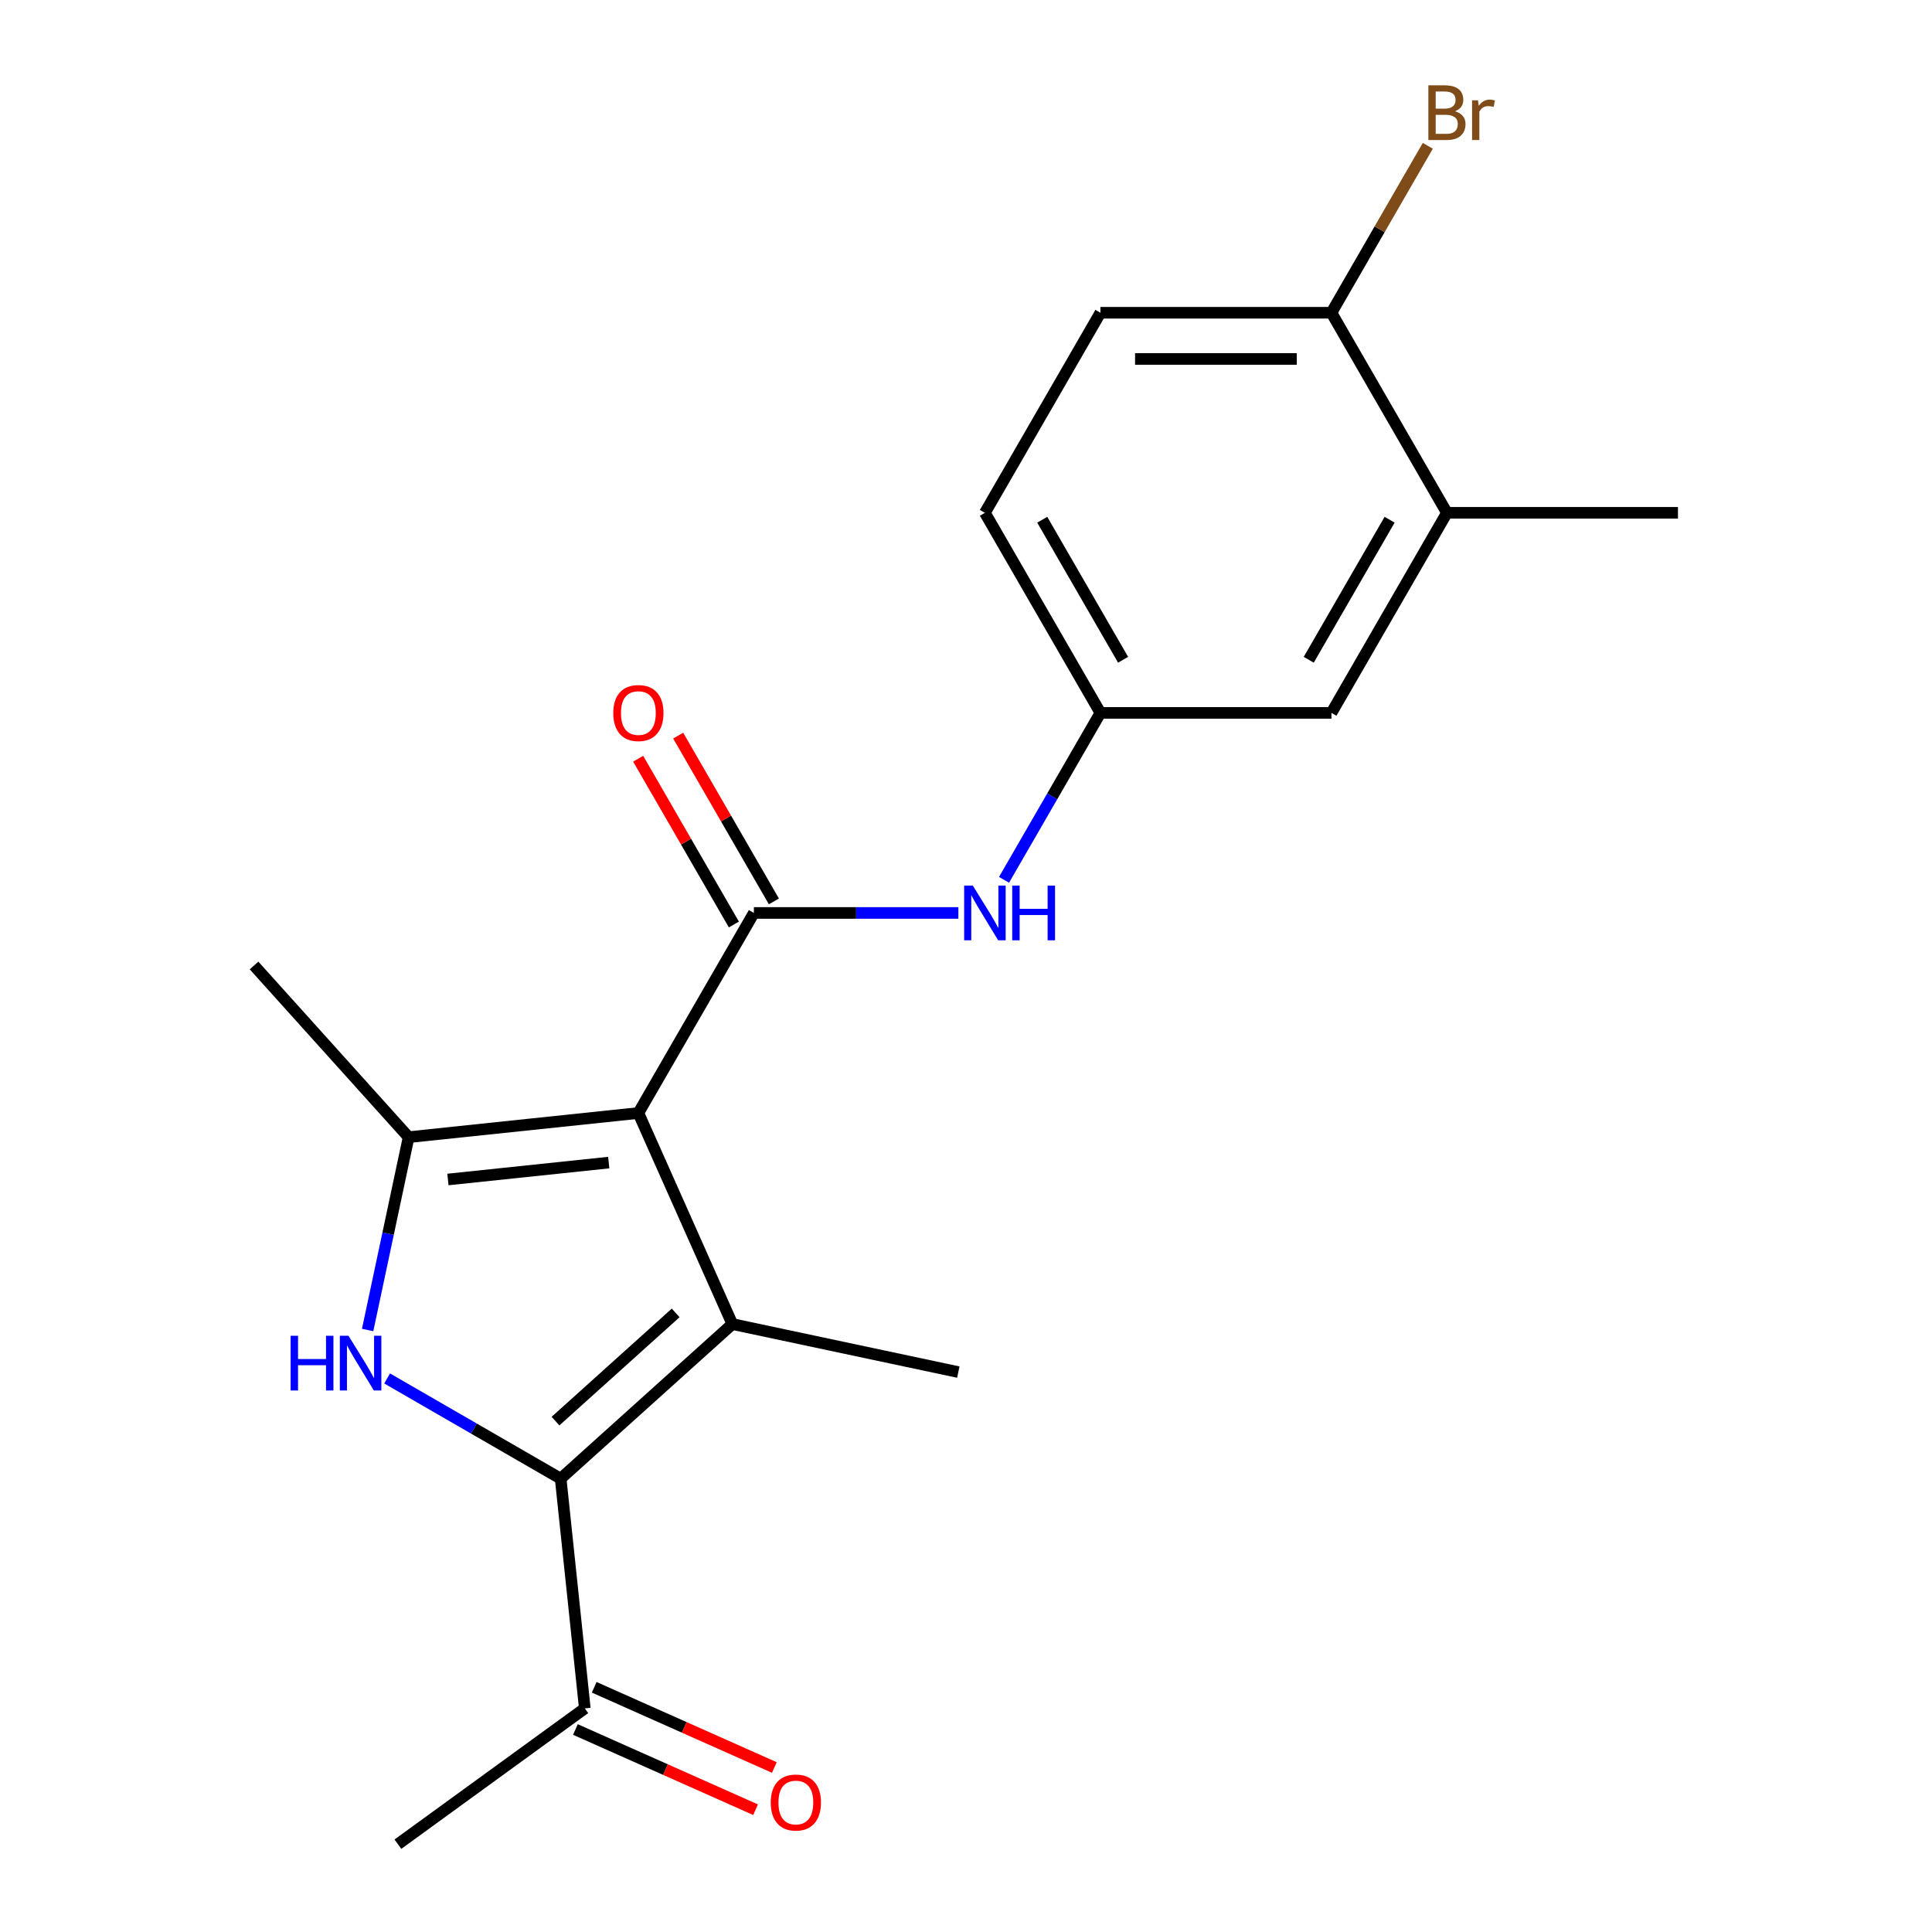 <?xml version='1.0' encoding='iso-8859-1'?>
<svg version='1.1' baseProfile='full'
              xmlns='http://www.w3.org/2000/svg'
                      xmlns:rdkit='http://www.rdkit.org/xml'
                      xmlns:xlink='http://www.w3.org/1999/xlink'
                  xml:space='preserve'
width='1000px' height='1000px' viewBox='0 0 1000 1000'>
<!-- END OF HEADER -->
<rect style='opacity:1.0;fill:#FFFFFF;stroke:none' width='1000' height='1000' x='0' y='0'> </rect>
<path class='bond-0' d='M 330.423,576.096 L 379.058,685.332' style='fill:none;fill-rule:evenodd;stroke:#000000;stroke-width:6px;stroke-linecap:butt;stroke-linejoin:miter;stroke-opacity:1' />
<path class='bond-3' d='M 330.423,576.096 L 211.504,588.594' style='fill:none;fill-rule:evenodd;stroke:#000000;stroke-width:6px;stroke-linecap:butt;stroke-linejoin:miter;stroke-opacity:1' />
<path class='bond-3' d='M 315.085,601.754 L 231.842,610.503' style='fill:none;fill-rule:evenodd;stroke:#000000;stroke-width:6px;stroke-linecap:butt;stroke-linejoin:miter;stroke-opacity:1' />
<path class='bond-4' d='M 330.423,576.096 L 390.21,472.541' style='fill:none;fill-rule:evenodd;stroke:#000000;stroke-width:6px;stroke-linecap:butt;stroke-linejoin:miter;stroke-opacity:1' />
<path class='bond-1' d='M 379.058,685.332 L 290.198,765.343' style='fill:none;fill-rule:evenodd;stroke:#000000;stroke-width:6px;stroke-linecap:butt;stroke-linejoin:miter;stroke-opacity:1' />
<path class='bond-1' d='M 349.727,679.561 L 287.525,735.569' style='fill:none;fill-rule:evenodd;stroke:#000000;stroke-width:6px;stroke-linecap:butt;stroke-linejoin:miter;stroke-opacity:1' />
<path class='bond-14' d='M 379.058,685.332 L 496.019,710.193' style='fill:none;fill-rule:evenodd;stroke:#000000;stroke-width:6px;stroke-linecap:butt;stroke-linejoin:miter;stroke-opacity:1' />
<path class='bond-6' d='M 290.198,765.343 L 302.696,884.262' style='fill:none;fill-rule:evenodd;stroke:#000000;stroke-width:6px;stroke-linecap:butt;stroke-linejoin:miter;stroke-opacity:1' />
<path class='bond-20' d='M 290.198,765.343 L 245.285,739.412' style='fill:none;fill-rule:evenodd;stroke:#000000;stroke-width:6px;stroke-linecap:butt;stroke-linejoin:miter;stroke-opacity:1' />
<path class='bond-20' d='M 245.285,739.412 L 200.373,713.482' style='fill:none;fill-rule:evenodd;stroke:#0000FF;stroke-width:6px;stroke-linecap:butt;stroke-linejoin:miter;stroke-opacity:1' />
<path class='bond-2' d='M 190.289,688.406 L 200.896,638.5' style='fill:none;fill-rule:evenodd;stroke:#0000FF;stroke-width:6px;stroke-linecap:butt;stroke-linejoin:miter;stroke-opacity:1' />
<path class='bond-2' d='M 200.896,638.5 L 211.504,588.594' style='fill:none;fill-rule:evenodd;stroke:#000000;stroke-width:6px;stroke-linecap:butt;stroke-linejoin:miter;stroke-opacity:1' />
<path class='bond-16' d='M 211.504,588.594 L 131.494,499.734' style='fill:none;fill-rule:evenodd;stroke:#000000;stroke-width:6px;stroke-linecap:butt;stroke-linejoin:miter;stroke-opacity:1' />
<path class='bond-5' d='M 390.21,472.541 L 443.133,472.541' style='fill:none;fill-rule:evenodd;stroke:#000000;stroke-width:6px;stroke-linecap:butt;stroke-linejoin:miter;stroke-opacity:1' />
<path class='bond-5' d='M 443.133,472.541 L 496.055,472.541' style='fill:none;fill-rule:evenodd;stroke:#0000FF;stroke-width:6px;stroke-linecap:butt;stroke-linejoin:miter;stroke-opacity:1' />
<path class='bond-8' d='M 400.566,466.563 L 375.796,423.66' style='fill:none;fill-rule:evenodd;stroke:#000000;stroke-width:6px;stroke-linecap:butt;stroke-linejoin:miter;stroke-opacity:1' />
<path class='bond-8' d='M 375.796,423.66 L 351.026,380.758' style='fill:none;fill-rule:evenodd;stroke:#FF0000;stroke-width:6px;stroke-linecap:butt;stroke-linejoin:miter;stroke-opacity:1' />
<path class='bond-8' d='M 379.855,478.52 L 355.085,435.618' style='fill:none;fill-rule:evenodd;stroke:#000000;stroke-width:6px;stroke-linecap:butt;stroke-linejoin:miter;stroke-opacity:1' />
<path class='bond-8' d='M 355.085,435.618 L 330.315,392.715' style='fill:none;fill-rule:evenodd;stroke:#FF0000;stroke-width:6px;stroke-linecap:butt;stroke-linejoin:miter;stroke-opacity:1' />
<path class='bond-9' d='M 519.685,455.392 L 544.628,412.19' style='fill:none;fill-rule:evenodd;stroke:#0000FF;stroke-width:6px;stroke-linecap:butt;stroke-linejoin:miter;stroke-opacity:1' />
<path class='bond-9' d='M 544.628,412.19 L 569.571,368.987' style='fill:none;fill-rule:evenodd;stroke:#000000;stroke-width:6px;stroke-linecap:butt;stroke-linejoin:miter;stroke-opacity:1' />
<path class='bond-12' d='M 297.833,895.185 L 344.456,915.943' style='fill:none;fill-rule:evenodd;stroke:#000000;stroke-width:6px;stroke-linecap:butt;stroke-linejoin:miter;stroke-opacity:1' />
<path class='bond-12' d='M 344.456,915.943 L 391.08,936.701' style='fill:none;fill-rule:evenodd;stroke:#FF0000;stroke-width:6px;stroke-linecap:butt;stroke-linejoin:miter;stroke-opacity:1' />
<path class='bond-12' d='M 307.56,873.338 L 354.183,894.096' style='fill:none;fill-rule:evenodd;stroke:#000000;stroke-width:6px;stroke-linecap:butt;stroke-linejoin:miter;stroke-opacity:1' />
<path class='bond-12' d='M 354.183,894.096 L 400.807,914.854' style='fill:none;fill-rule:evenodd;stroke:#FF0000;stroke-width:6px;stroke-linecap:butt;stroke-linejoin:miter;stroke-opacity:1' />
<path class='bond-19' d='M 302.696,884.262 L 205.959,954.545' style='fill:none;fill-rule:evenodd;stroke:#000000;stroke-width:6px;stroke-linecap:butt;stroke-linejoin:miter;stroke-opacity:1' />
<path class='bond-7' d='M 748.932,265.433 L 689.145,368.987' style='fill:none;fill-rule:evenodd;stroke:#000000;stroke-width:6px;stroke-linecap:butt;stroke-linejoin:miter;stroke-opacity:1' />
<path class='bond-7' d='M 719.254,269.009 L 677.403,341.497' style='fill:none;fill-rule:evenodd;stroke:#000000;stroke-width:6px;stroke-linecap:butt;stroke-linejoin:miter;stroke-opacity:1' />
<path class='bond-18' d='M 748.932,265.433 L 868.506,265.433' style='fill:none;fill-rule:evenodd;stroke:#000000;stroke-width:6px;stroke-linecap:butt;stroke-linejoin:miter;stroke-opacity:1' />
<path class='bond-21' d='M 748.932,265.433 L 689.145,161.879' style='fill:none;fill-rule:evenodd;stroke:#000000;stroke-width:6px;stroke-linecap:butt;stroke-linejoin:miter;stroke-opacity:1' />
<path class='bond-11' d='M 569.571,368.987 L 689.145,368.987' style='fill:none;fill-rule:evenodd;stroke:#000000;stroke-width:6px;stroke-linecap:butt;stroke-linejoin:miter;stroke-opacity:1' />
<path class='bond-15' d='M 569.571,368.987 L 509.784,265.433' style='fill:none;fill-rule:evenodd;stroke:#000000;stroke-width:6px;stroke-linecap:butt;stroke-linejoin:miter;stroke-opacity:1' />
<path class='bond-15' d='M 581.314,341.497 L 539.463,269.009' style='fill:none;fill-rule:evenodd;stroke:#000000;stroke-width:6px;stroke-linecap:butt;stroke-linejoin:miter;stroke-opacity:1' />
<path class='bond-10' d='M 689.145,161.879 L 569.571,161.879' style='fill:none;fill-rule:evenodd;stroke:#000000;stroke-width:6px;stroke-linecap:butt;stroke-linejoin:miter;stroke-opacity:1' />
<path class='bond-10' d='M 671.209,185.794 L 587.507,185.794' style='fill:none;fill-rule:evenodd;stroke:#000000;stroke-width:6px;stroke-linecap:butt;stroke-linejoin:miter;stroke-opacity:1' />
<path class='bond-17' d='M 689.145,161.879 L 714.088,118.676' style='fill:none;fill-rule:evenodd;stroke:#000000;stroke-width:6px;stroke-linecap:butt;stroke-linejoin:miter;stroke-opacity:1' />
<path class='bond-17' d='M 714.088,118.676 L 739.031,75.474' style='fill:none;fill-rule:evenodd;stroke:#7F4C19;stroke-width:6px;stroke-linecap:butt;stroke-linejoin:miter;stroke-opacity:1' />
<path class='bond-13' d='M 569.571,161.879 L 509.784,265.433' style='fill:none;fill-rule:evenodd;stroke:#000000;stroke-width:6px;stroke-linecap:butt;stroke-linejoin:miter;stroke-opacity:1' />
<path  class='atom-3' d='M 150.423 691.396
L 154.263 691.396
L 154.263 703.436
L 168.743 703.436
L 168.743 691.396
L 172.583 691.396
L 172.583 719.716
L 168.743 719.716
L 168.743 706.636
L 154.263 706.636
L 154.263 719.716
L 150.423 719.716
L 150.423 691.396
' fill='#0000FF'/>
<path  class='atom-3' d='M 180.383 691.396
L 189.663 706.396
Q 190.583 707.876, 192.063 710.556
Q 193.543 713.236, 193.623 713.396
L 193.623 691.396
L 197.383 691.396
L 197.383 719.716
L 193.503 719.716
L 183.543 703.316
Q 182.383 701.396, 181.143 699.196
Q 179.943 696.996, 179.583 696.316
L 179.583 719.716
L 175.903 719.716
L 175.903 691.396
L 180.383 691.396
' fill='#0000FF'/>
<path  class='atom-6' d='M 503.524 458.381
L 512.804 473.381
Q 513.724 474.861, 515.204 477.541
Q 516.684 480.221, 516.764 480.381
L 516.764 458.381
L 520.524 458.381
L 520.524 486.701
L 516.644 486.701
L 506.684 470.301
Q 505.524 468.381, 504.284 466.181
Q 503.084 463.981, 502.724 463.301
L 502.724 486.701
L 499.044 486.701
L 499.044 458.381
L 503.524 458.381
' fill='#0000FF'/>
<path  class='atom-6' d='M 523.924 458.381
L 527.764 458.381
L 527.764 470.421
L 542.244 470.421
L 542.244 458.381
L 546.084 458.381
L 546.084 486.701
L 542.244 486.701
L 542.244 473.621
L 527.764 473.621
L 527.764 486.701
L 523.924 486.701
L 523.924 458.381
' fill='#0000FF'/>
<path  class='atom-9' d='M 317.423 369.067
Q 317.423 362.267, 320.783 358.467
Q 324.143 354.667, 330.423 354.667
Q 336.703 354.667, 340.063 358.467
Q 343.423 362.267, 343.423 369.067
Q 343.423 375.947, 340.023 379.867
Q 336.623 383.747, 330.423 383.747
Q 324.183 383.747, 320.783 379.867
Q 317.423 375.987, 317.423 369.067
M 330.423 380.547
Q 334.743 380.547, 337.063 377.667
Q 339.423 374.747, 339.423 369.067
Q 339.423 363.507, 337.063 360.707
Q 334.743 357.867, 330.423 357.867
Q 326.103 357.867, 323.743 360.667
Q 321.423 363.467, 321.423 369.067
Q 321.423 374.787, 323.743 377.667
Q 326.103 380.547, 330.423 380.547
' fill='#FF0000'/>
<path  class='atom-13' d='M 398.933 932.977
Q 398.933 926.177, 402.293 922.377
Q 405.653 918.577, 411.933 918.577
Q 418.213 918.577, 421.573 922.377
Q 424.933 926.177, 424.933 932.977
Q 424.933 939.857, 421.533 943.777
Q 418.133 947.657, 411.933 947.657
Q 405.693 947.657, 402.293 943.777
Q 398.933 939.897, 398.933 932.977
M 411.933 944.457
Q 416.253 944.457, 418.573 941.577
Q 420.933 938.657, 420.933 932.977
Q 420.933 927.417, 418.573 924.617
Q 416.253 921.777, 411.933 921.777
Q 407.613 921.777, 405.253 924.577
Q 402.933 927.377, 402.933 932.977
Q 402.933 938.697, 405.253 941.577
Q 407.613 944.457, 411.933 944.457
' fill='#FF0000'/>
<path  class='atom-18' d='M 753.072 57.605
Q 755.792 58.365, 757.152 60.045
Q 758.552 61.685, 758.552 64.125
Q 758.552 68.045, 756.032 70.285
Q 753.552 72.485, 748.832 72.485
L 739.312 72.485
L 739.312 44.165
L 747.672 44.165
Q 752.512 44.165, 754.952 46.125
Q 757.392 48.085, 757.392 51.685
Q 757.392 55.965, 753.072 57.605
M 743.112 47.365
L 743.112 56.245
L 747.672 56.245
Q 750.472 56.245, 751.912 55.125
Q 753.392 53.965, 753.392 51.685
Q 753.392 47.365, 747.672 47.365
L 743.112 47.365
M 748.832 69.285
Q 751.592 69.285, 753.072 67.965
Q 754.552 66.645, 754.552 64.125
Q 754.552 61.805, 752.912 60.645
Q 751.312 59.445, 748.232 59.445
L 743.112 59.445
L 743.112 69.285
L 748.832 69.285
' fill='#7F4C19'/>
<path  class='atom-18' d='M 764.992 51.925
L 765.432 54.765
Q 767.592 51.565, 771.112 51.565
Q 772.232 51.565, 773.752 51.965
L 773.152 55.325
Q 771.432 54.925, 770.472 54.925
Q 768.792 54.925, 767.672 55.605
Q 766.592 56.245, 765.712 57.805
L 765.712 72.485
L 761.952 72.485
L 761.952 51.925
L 764.992 51.925
' fill='#7F4C19'/>
</svg>
